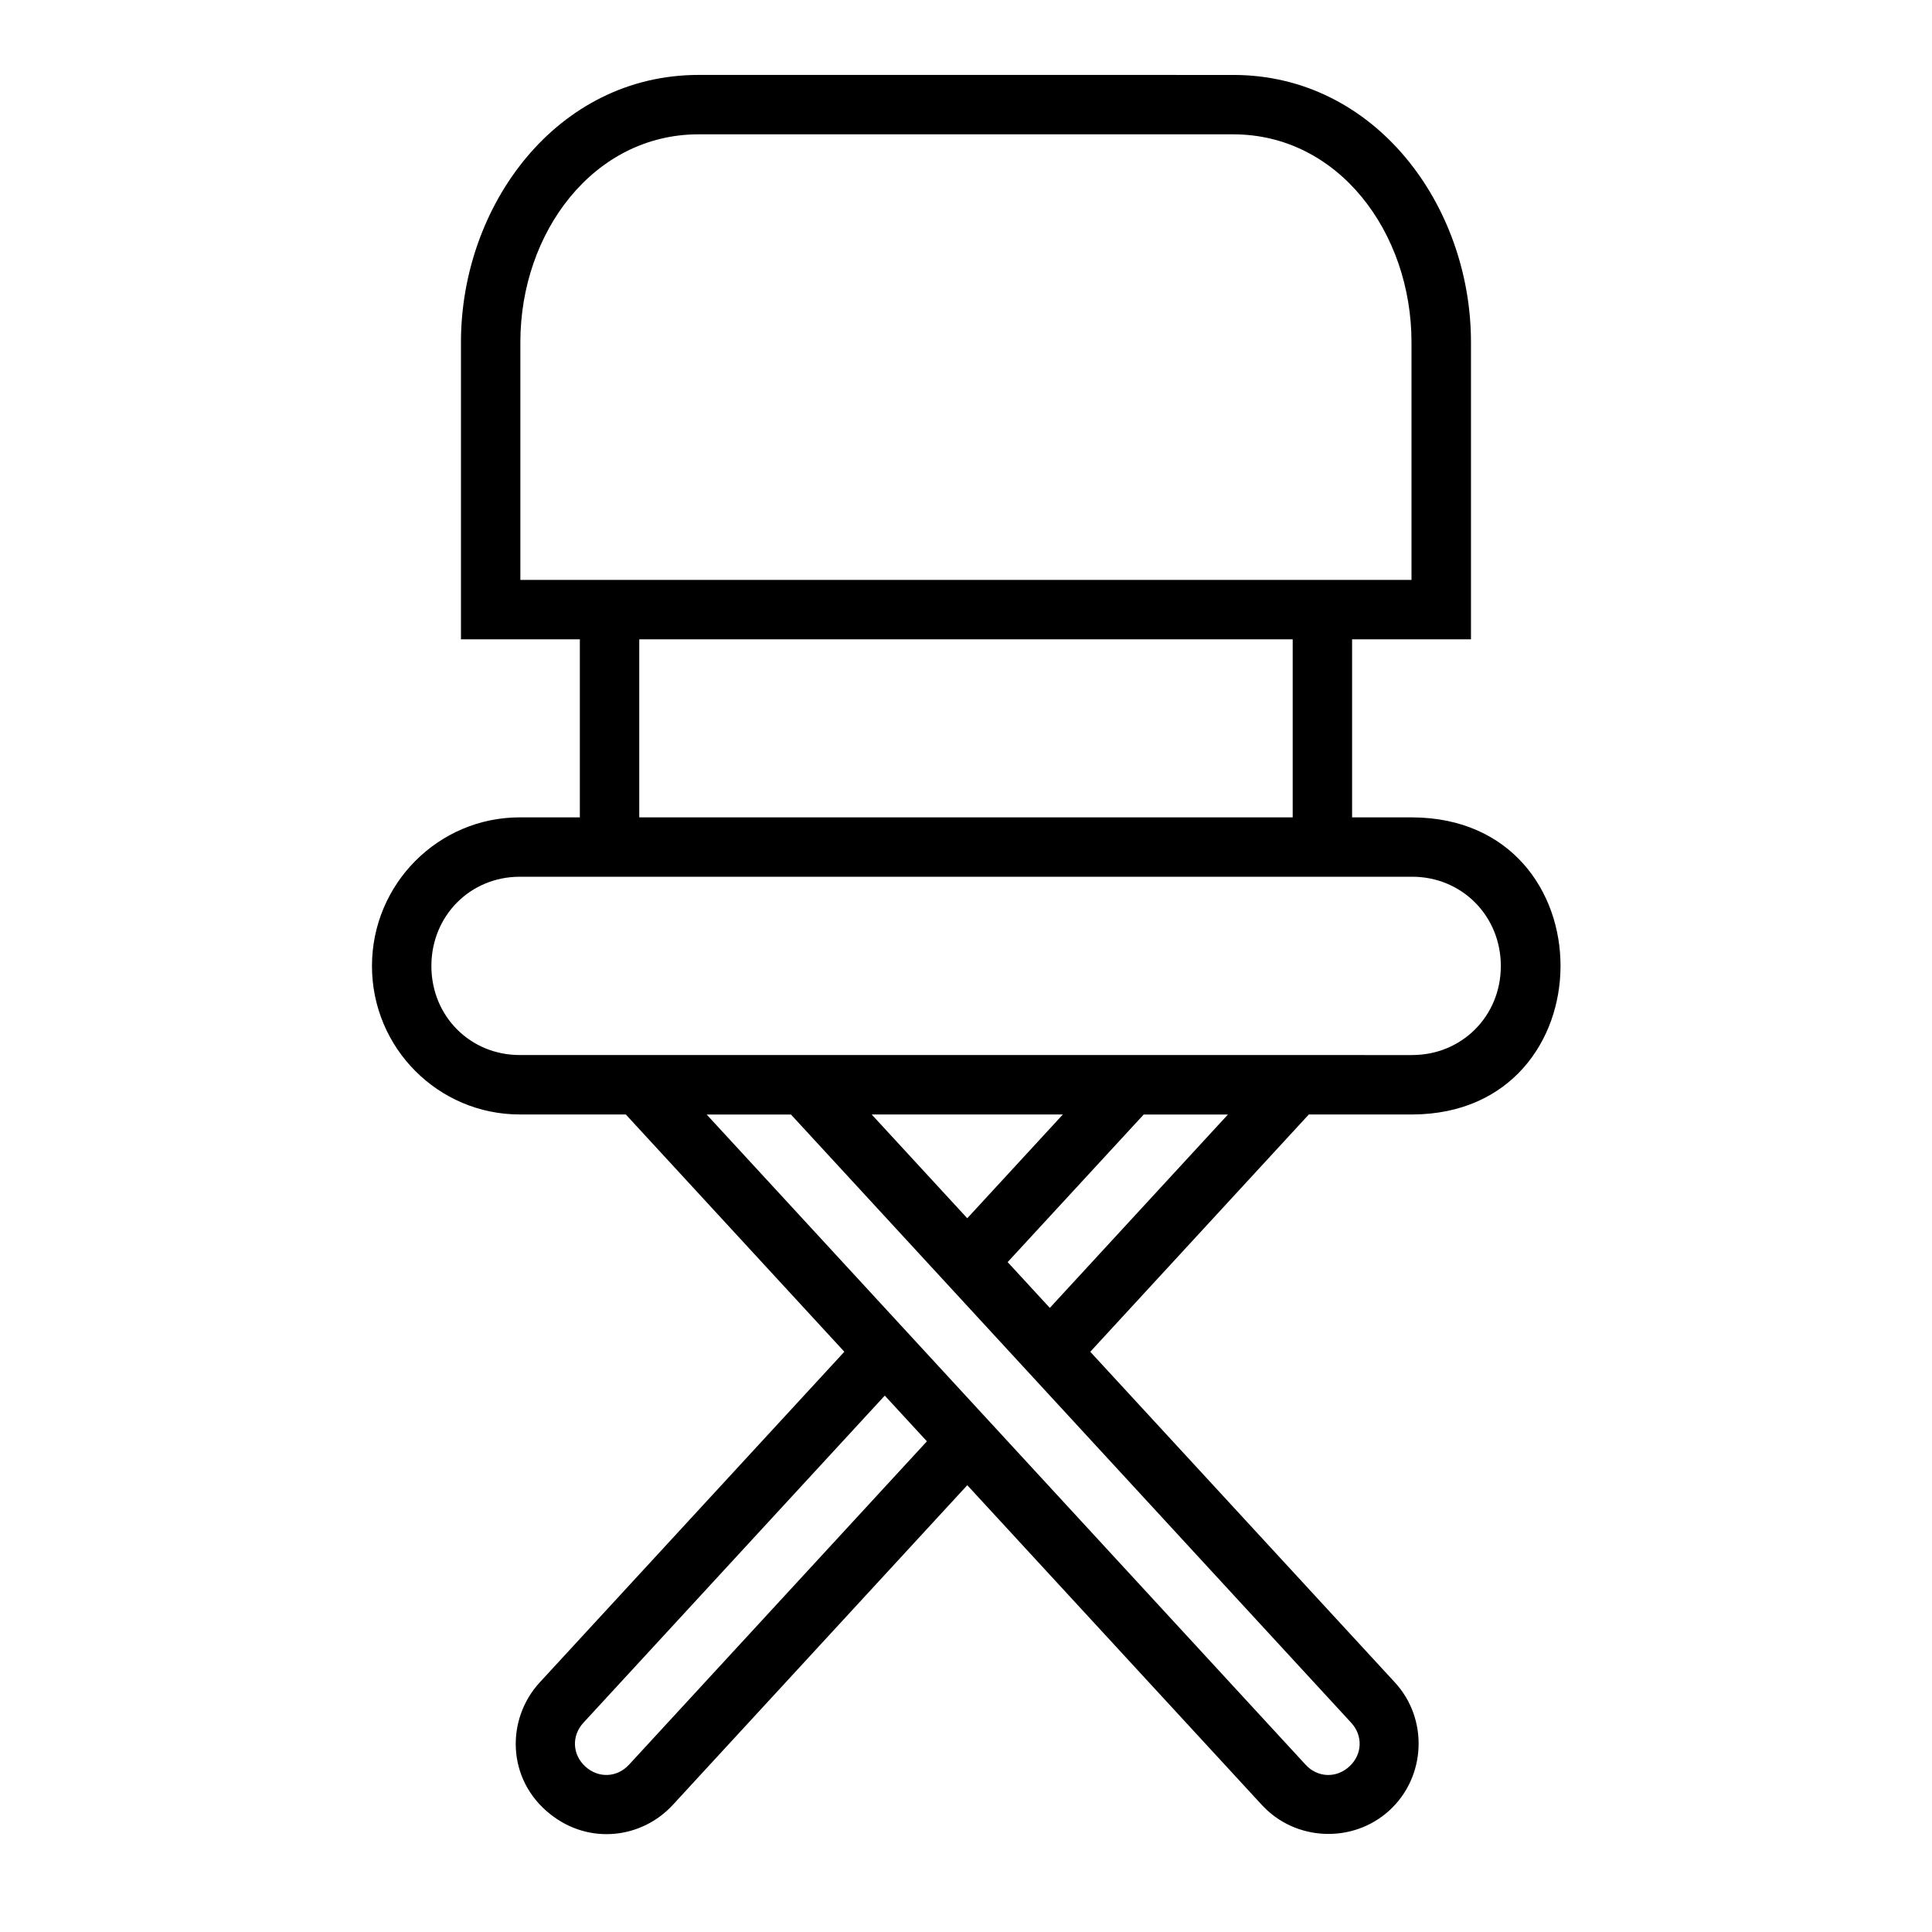 <?xml version="1.0" encoding="UTF-8"?>
<!-- Uploaded to: SVG Repo, www.svgrepo.com, Generator: SVG Repo Mixer Tools -->
<svg fill="#000000" width="800px" height="800px" version="1.1" viewBox="144 144 512 512" xmlns="http://www.w3.org/2000/svg">
 <path d="m322.28 622.34 78.059-84.746 78.074 84.746c8.902 9.664 24.199 10.281 33.855 1.383 9.66-8.898 10.301-24.195 1.398-33.855l-80.734-87.637 57.918-62.883h27.398c52.324-0.148 52.5-78.531 0-78.734h-15.93v-47.188h31.504v-78.734c0-36.301-25.426-70.832-62.992-70.832l-141.68-0.004c-37.566 0-62.992 34.531-62.992 70.832v78.734h31.504v47.188h-15.926c-21.574 0-39.16 17.648-39.16 39.398s17.586 39.336 39.16 39.336h28.105l57.918 62.883-80.734 87.637c-8.895 9.656-8.867 25.648 2.773 34.895 10.473 8.316 24.375 6.375 32.48-2.422zm6.871-442.74h141.68c27.852 0 47.23 25.973 47.23 55.09v62.992l-236.16-0.004v-62.992c0-29.113 19.395-55.09 47.246-55.09zm-15.742 133.82h173.17v47.188l-173.17-0.004zm204.84 110.18-236.51-0.004c-13.125 0-23.418-10.293-23.418-23.594 0-13.301 10.293-23.656 23.418-23.656h236.52c13.125 0 23.477 10.355 23.477 23.656 0 13.301-10.355 23.594-23.477 23.594zm-143.25 15.742h50.676l-25.34 27.508zm-43.727 0.016h22.34c50.113 54.434 104.46 113.41 148.46 161.18 3.176 3.445 2.973 8.414-0.477 11.594-3.453 3.18-8.418 2.984-11.594-0.461-52.922-57.426-105.82-114.87-158.73-172.31zm115.82 0h22.324l-47.203 51.246-11.176-12.133zm-68.617 74.492 11.164 12.117-78.949 85.699c-3.176 3.445-8.141 3.641-11.594 0.461h-0.016c-0.008-0.008-0.008-0.023-0.016-0.031-3.418-3.176-3.617-8.121-0.445-11.562z"/>
</svg>
